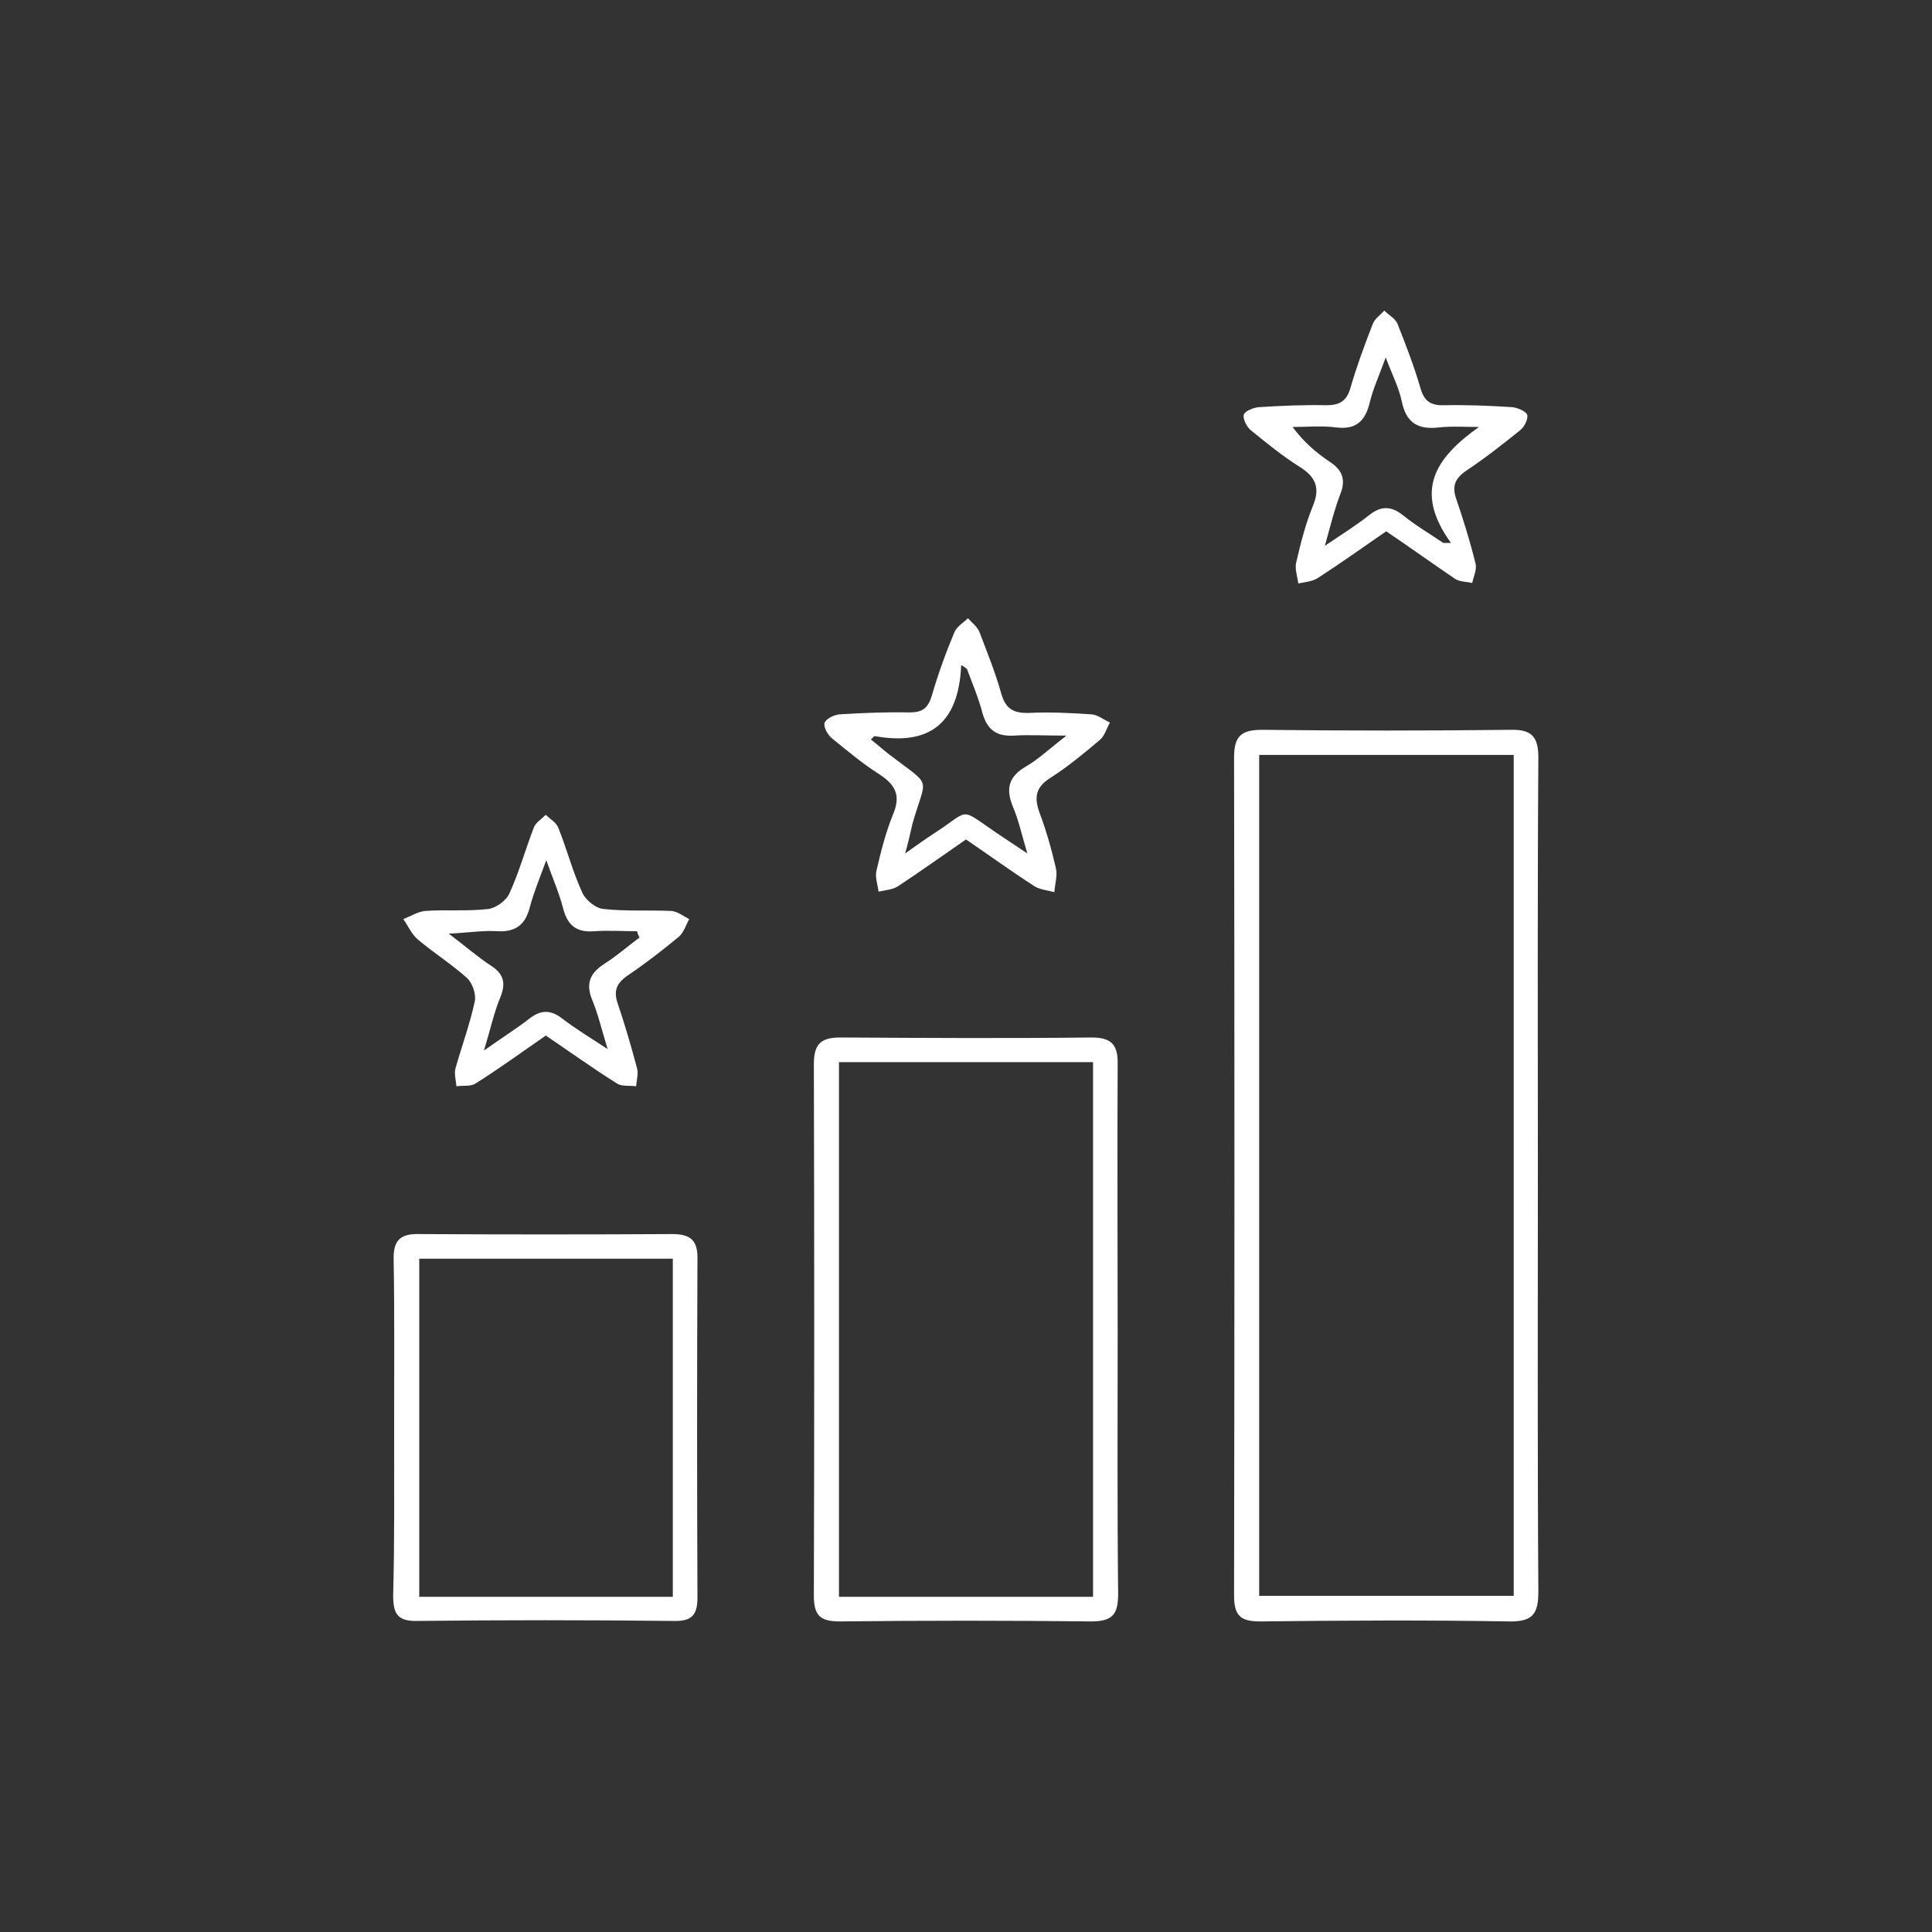 <?xml version="1.0" encoding="utf-8"?>
<!-- Generator: Adobe Illustrator 22.0.1, SVG Export Plug-In . SVG Version: 6.00 Build 0)  -->
<svg version="1.1" id="Capa_1"
	xmlns="http://www.w3.org/2000/svg"
	xmlns:xlink="http://www.w3.org/1999/xlink" x="0px" y="0px" viewBox="0 0 400 400" style="enable-background:new 0 0 400 400;" xml:space="preserve">
	<rect x="0" y="0" width="400" height="400" fill="#333333" stroke="none"/>
	<style type="text/css">
	.st0{fill:#fff;}
	</style>
	<g>
		<path class="st0" d="M318.4,243.4c0,28.7-0.1,57.3,0.1,86c0,4.6-1,6.4-6.1,6.3c-17.2-0.3-34.3-0.2-51.5,0c-4.1,0-5.4-1.2-5.4-5.4
		c0.1-57.8,0.1-115.6,0-173.5c0-4.4,1.5-5.7,5.8-5.7c17.2,0.2,34.3,0.2,51.5,0c4.4-0.1,5.7,1.5,5.7,5.8
		C318.3,185.7,318.4,214.5,318.4,243.4z M313.4,156.3c-17.9,0-35.3,0-52.7,0c0,58.3,0,116.2,0,174.1c17.7,0,35.1,0,52.7,0
		C313.4,272.3,313.4,214.5,313.4,156.3z"/>
		<path class="st0" d="M231.4,275.9c0,18-0.1,36,0.1,54c0,4.2-1,5.8-5.6,5.8c-17.3-0.2-34.7-0.2-52,0c-4.2,0-5.4-1.3-5.4-5.4
		c0.1-36.7,0.1-73.3,0-110c0-4.2,1.5-5.5,5.5-5.5c17.3,0.1,34.7,0.2,52,0c4.2,0,5.5,1.6,5.4,5.6
		C231.3,238.9,231.4,257.4,231.4,275.9z M226.3,330.6c0-37,0-73.7,0-110.7c-17.7,0-35,0-52.6,0c0,37,0,73.7,0,110.7
		C191.2,330.6,208.5,330.6,226.3,330.6z"/>
		<path class="st0" d="M81.6,295.8c0-11.7,0.1-23.3-0.1-35c-0.1-3.8,1.2-5.4,5.2-5.3c17.5,0.1,35,0.1,52.5,0c3.9,0,5.3,1.4,5.2,5.3
		c-0.1,23.3-0.1,46.7,0,70c0,3.7-1.3,4.9-5,4.8c-17.7-0.2-35.3-0.2-53,0c-4.2,0.1-5-1.6-5-5.3C81.7,318.8,81.6,307.3,81.6,295.8z
		 M139.3,260.6c-17.8,0-35.2,0-52.5,0c0,23.6,0,46.8,0,70c17.7,0,35,0,52.5,0C139.3,307.1,139.3,284.1,139.3,260.6z"/>
		<path class="st0" d="M200,173.8c-4.8,3.3-9.4,6.6-14.1,9.7c-1.1,0.7-2.6,0.8-4,1.1c-0.2-1.5-0.8-3.1-0.4-4.5
		c0.9-3.9,1.9-7.8,3.4-11.5c1.6-3.8,0.6-6-2.7-8.2c-3.5-2.2-6.7-4.9-9.9-7.5c-0.9-0.7-1.8-2.3-1.6-3.2c0.3-0.9,2-1.7,3.1-1.8
		c4.8-0.3,9.7-0.5,14.5-0.4c2.6,0,3.8-0.8,4.6-3.4c1.3-4.5,2.9-8.9,4.7-13.2c0.5-1.2,1.9-2,2.8-2.9c0.8,0.9,2,1.8,2.4,2.9
		c1.6,4.2,3.3,8.4,4.5,12.7c0.9,3.2,2.6,4.1,5.7,4c4.3-0.2,8.7,0,13,0.3c1.3,0.1,2.5,1.1,3.8,1.7c-0.7,1.2-1.1,2.8-2.1,3.6
		c-3.3,2.8-6.7,5.6-10.3,7.9c-3,1.9-3.3,4-2.2,7.1c1.4,3.7,2.5,7.6,3.4,11.5c0.4,1.5-0.2,3.3-0.3,5c-1.5-0.4-3.2-0.5-4.4-1.4
		C209.1,180.2,204.7,177,200,173.8z M187.4,176.7c2.4-1.7,4.2-3,5.9-4.1c7.8-5,5-5.6,13.1-0.1c1.8,1.2,3.6,2.4,6.3,4.2
		c-1.2-4-1.8-6.9-3-9.7c-1.5-3.7-0.9-6.2,2.7-8.3c2.6-1.5,4.9-3.7,8.4-6.4c-4.6,0-7.8-0.2-10.9,0c-3.6,0.2-5.5-1.2-6.5-4.7
		c-0.8-3.1-2.1-6.1-3.2-9.1c-0.4-0.3-0.8-0.6-1.2-0.8c-0.5,12.4-6.9,16.7-17.9,14.7c-0.2,0-0.4,0.4-0.8,0.7c1.3,1,2.5,2.1,3.8,3.1
		c9.1,7,7.7,4.2,4.8,14.4C188.5,172.4,188.1,174.2,187.4,176.7z"/>
		<path class="st0" d="M287,110c-4.8,3.3-9.4,6.6-14.2,9.7c-1.1,0.7-2.6,0.8-4,1.1c-0.2-1.5-0.8-3.1-0.4-4.5
		c0.9-3.9,1.9-7.8,3.4-11.5c1.6-3.8,0.6-6.1-2.8-8.2c-3.5-2.2-6.8-4.9-10-7.5c-0.9-0.7-1.7-2.4-1.5-3.2c0.2-0.8,2-1.5,3.1-1.6
		c4.7-0.3,9.3-0.5,14-0.4c2.7,0,4.2-0.8,5-3.6c1.3-4.5,2.9-8.8,4.6-13.2c0.4-1.1,1.6-1.9,2.4-2.8c1,1,2.4,1.7,2.8,2.9
		c1.7,4.3,3.4,8.7,4.7,13.2c0.8,2.8,2.3,3.6,5,3.5c4.7-0.1,9.3,0.1,14,0.4c1.1,0.1,2.9,0.9,3.1,1.6c0.2,0.9-0.6,2.5-1.5,3.2
		c-3.6,2.9-7.3,5.8-11.2,8.4c-2.3,1.6-2.9,3.2-2,5.8c1.5,4.4,2.9,8.9,4,13.4c0.3,1.2-0.4,2.6-0.7,4c-1.2-0.3-2.6-0.2-3.6-0.9
		C296.6,116.7,291.9,113.3,287,110z M306.2,88.4c-2.8,0-5.6-0.2-8.3,0.1c-4.4,0.5-6.8-1-7.7-5.5c-0.6-2.8-2-5.5-3.3-9
		c-1.3,3.6-2.6,6.4-3.3,9.3c-0.9,3.8-2.8,5.7-6.9,5.2c-3-0.4-6.1-0.1-9.1-0.1c2.4,3.2,5,5.4,7.7,7.2c2.6,1.7,3.4,3.7,2.2,6.7
		c-1.2,3.1-2,6.4-3.2,10.7c3.7-2.5,6.6-4.3,9.1-6.3c2.5-2,4.6-2,7.1,0c2.6,2.1,5.5,3.8,8.3,5.7c0.5,0,1.1,0,1.6,0
		C292.6,101.6,297.2,94.8,306.2,88.4z"/>
		<path class="st0" d="M113,214.4c-4.9,3.4-9.6,6.8-14.5,9.9c-1,0.7-2.7,0.4-4,0.6c-0.1-1.2-0.5-2.6-0.2-3.7c1.3-4.6,3-9.2,4-13.9
		c0.3-1.5-0.5-3.8-1.6-4.8c-3.2-2.9-6.9-5.2-10.2-8c-1.3-1.1-2-2.8-3-4.2c1.5-0.6,3.1-1.6,4.6-1.7c4.3-0.3,8.7,0.1,13-0.4
		c1.6-0.2,3.8-1.8,4.4-3.3c2-4.4,3.3-9.1,5-13.5c0.4-1.1,1.6-1.8,2.5-2.7c0.9,0.9,2.2,1.6,2.6,2.7c1.8,4.5,3,9.2,5,13.5
		c0.7,1.5,2.8,3.2,4.4,3.3c4.6,0.5,9.3,0.2,14,0.4c1.3,0.1,2.5,1.1,3.7,1.7c-0.7,1.2-1.1,2.7-2.1,3.6c-3.5,2.9-7,5.6-10.7,8.1
		c-2.3,1.6-2.9,3.2-2,5.8c1.5,4.4,2.8,8.9,4,13.4c0.3,1.1-0.1,2.4-0.2,3.7c-1.4-0.2-3,0.1-4-0.6C122.6,221.1,117.9,217.7,113,214.4z
		 M100.2,217.5c3.8-2.7,6.7-4.5,9.4-6.6c2.3-1.8,4.3-1.9,6.7-0.1c2.7,2.1,5.7,3.9,9.5,6.4c-1.3-4.3-2-7.3-3.2-10.2
		c-1.4-3.4-0.4-5.6,2.6-7.5c2.5-1.6,4.8-3.6,7.2-5.4c-0.2-0.4-0.4-0.8-0.5-1.3c-3,0-5.9-0.2-8.9,0c-3.6,0.3-5.5-1.2-6.4-4.7
		c-0.8-3.1-2.1-6.1-3.5-10c-1.4,3.8-2.6,6.7-3.4,9.7c-0.9,3.6-2.9,5.2-6.7,5c-2.9-0.2-5.9,0.3-10.1,0.5c3.7,2.8,6.1,4.9,8.7,6.6
		c2.5,1.6,3.2,3.4,2.1,6.3C102.3,209.5,101.6,212.9,100.2,217.5z"/>
	</g>
</svg>
